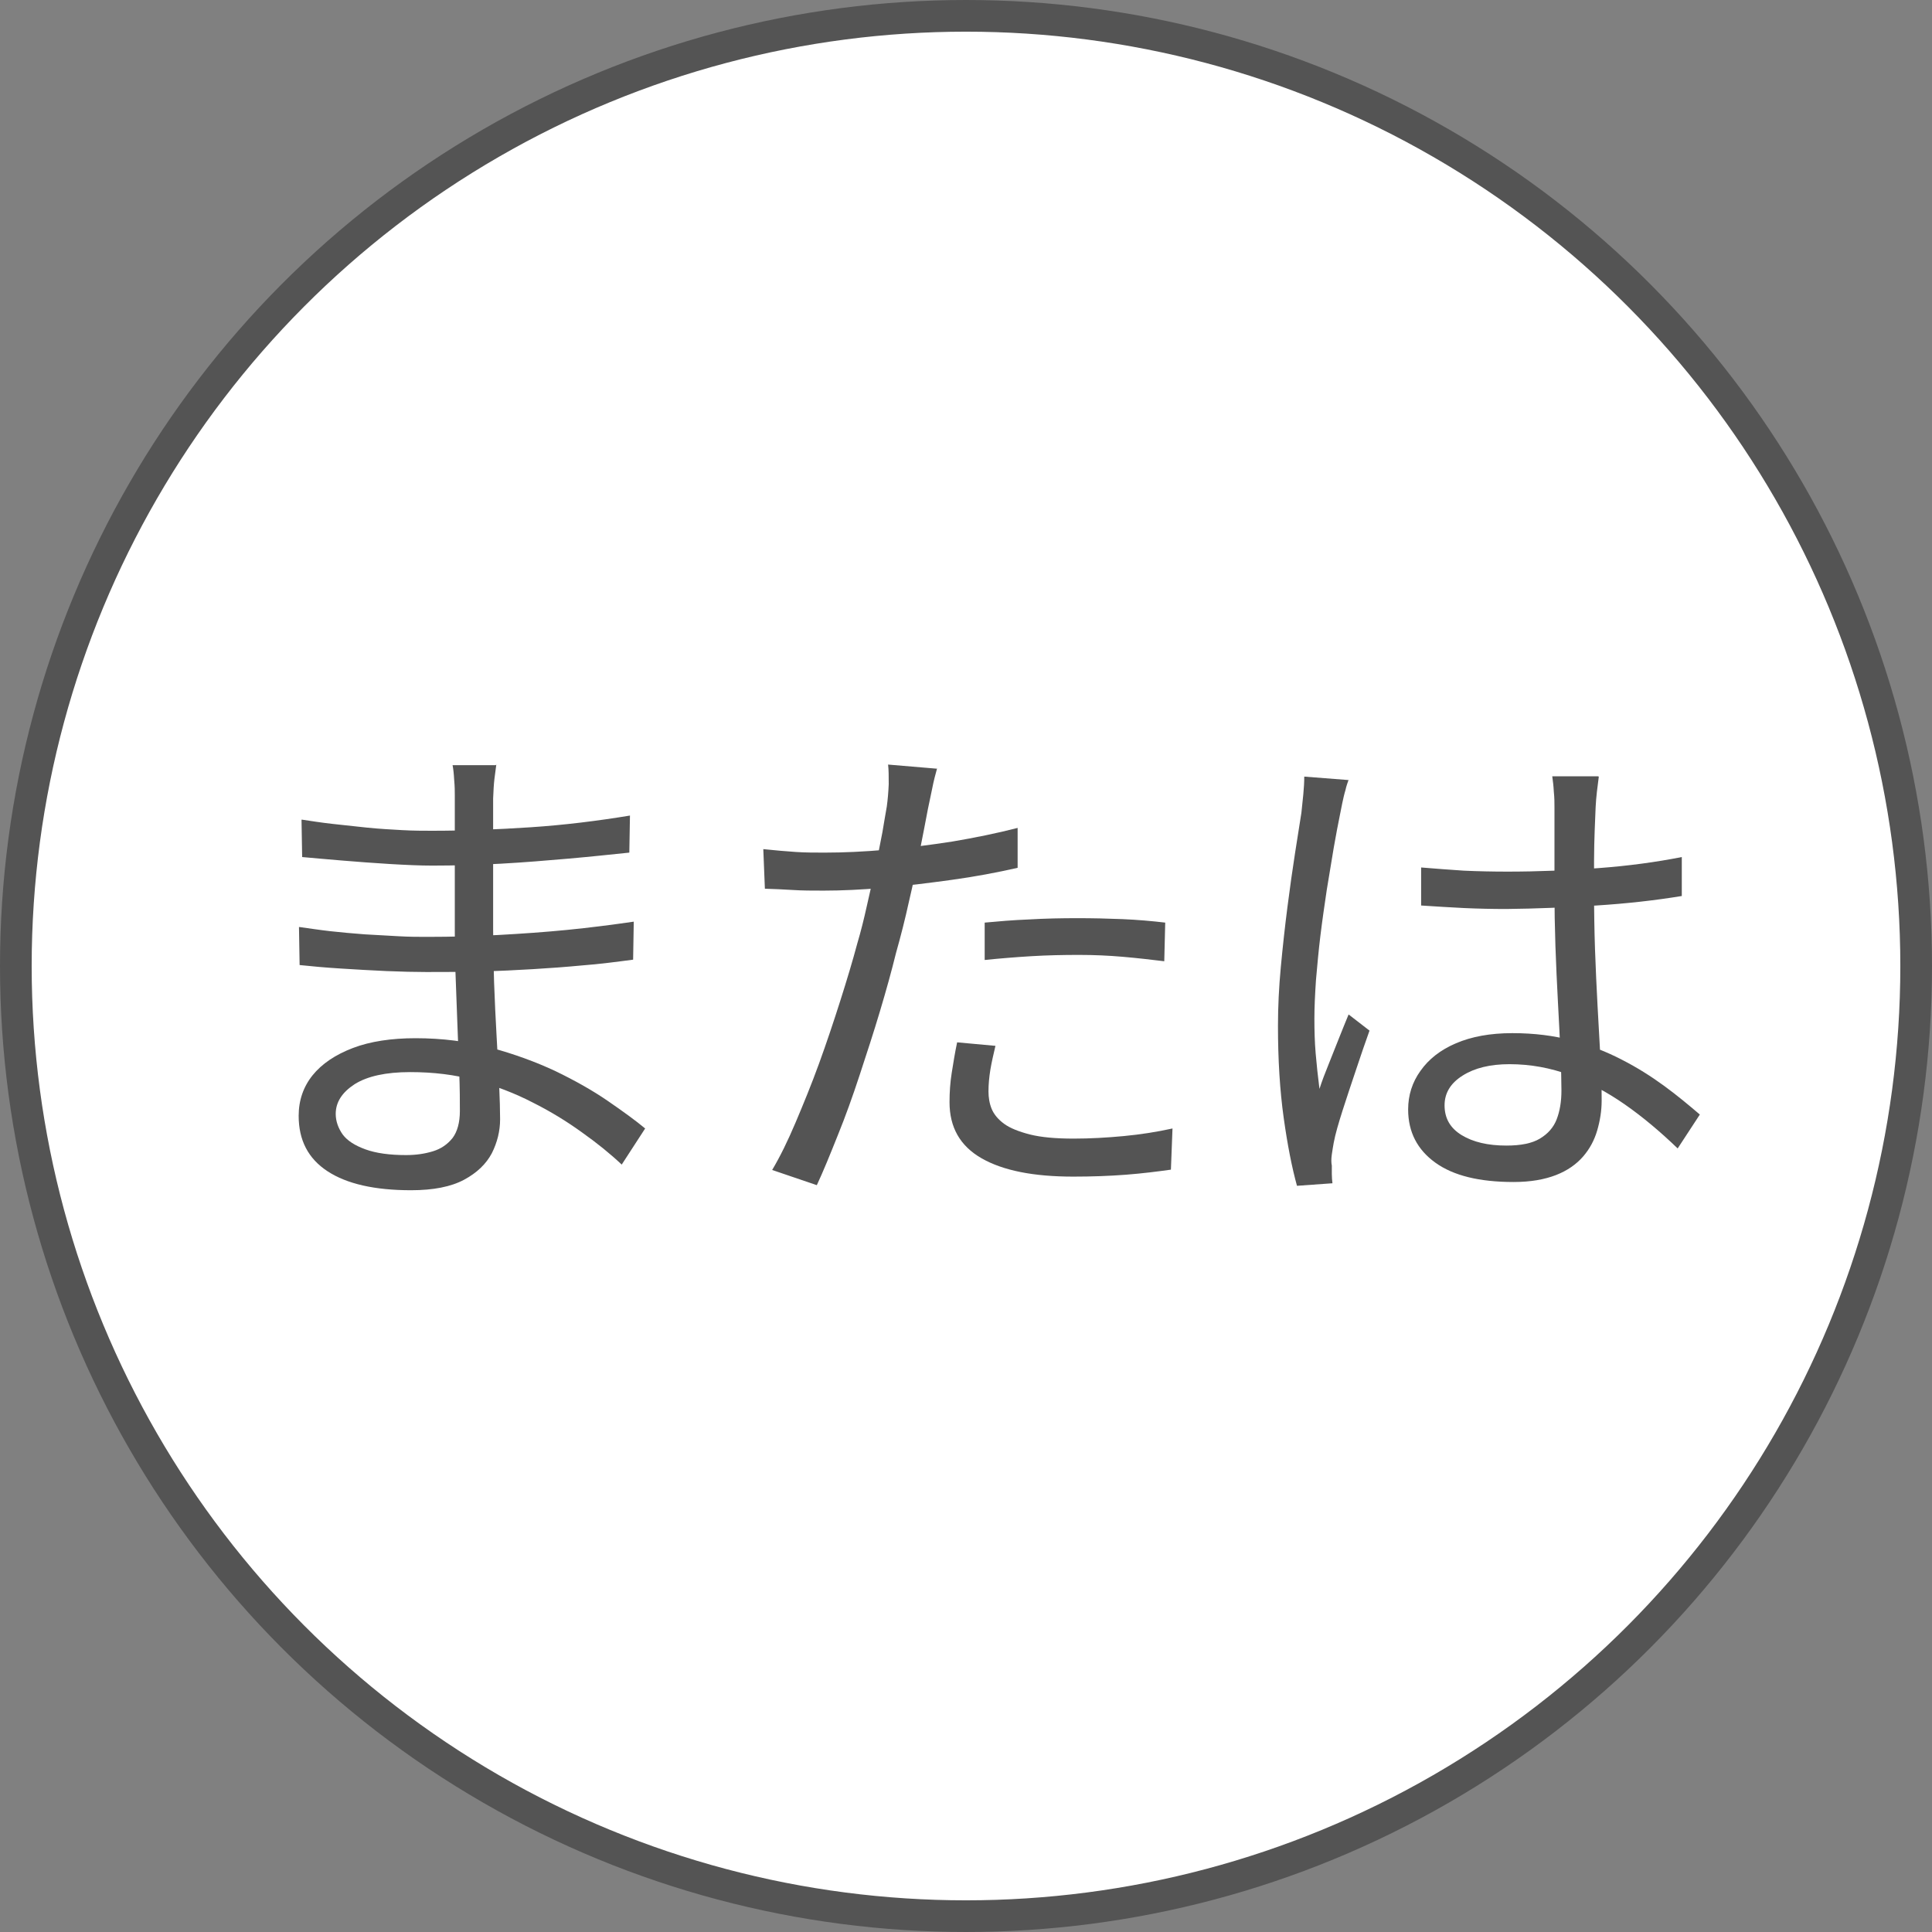 <?xml version="1.0" encoding="UTF-8"?>
<svg id="_レイヤー_1" data-name="レイヤー_1" xmlns="http://www.w3.org/2000/svg" viewBox="0 0 61 61">
  <rect x="0" y="0" width="61" height="61" fill="#808080" stroke="none"/>
  <defs>
    <style>
      .cls-1 {
        fill: #545454;
      }

      .cls-2 {
        fill: #fff;
        stroke: #545454;
        stroke-miterlimit: 10;
      }
    </style>
  </defs>
  <circle class="cls-2" cx="30.5" cy="30.5" r="30"/>
  <g>
    <path class="cls-1" d="M15.67,24.14c-.02.14-.04.29-.06.46-.02.17-.03.37-.04.61,0,.16,0,.4,0,.72,0,.32,0,.68,0,1.08v2.33c0,.53.01,1.09.03,1.68.02.59.05,1.16.08,1.71.03.55.06,1.06.08,1.52.02.46.03.82.03,1.09,0,.37-.09.73-.26,1.07-.18.34-.47.62-.88.84-.41.22-.97.33-1.67.33-1.15,0-2.03-.2-2.64-.6-.61-.4-.91-.98-.91-1.75,0-.49.15-.92.44-1.28.29-.36.72-.65,1.27-.86s1.22-.31,1.98-.31c.84,0,1.63.1,2.38.3.74.2,1.42.45,2.04.74.62.3,1.17.61,1.65.94.48.33.88.62,1.18.87l-.74,1.14c-.36-.34-.78-.68-1.26-1.02-.47-.34-.99-.66-1.55-.94-.56-.29-1.16-.52-1.81-.7-.65-.18-1.33-.26-2.06-.26-.77,0-1.35.13-1.75.38-.4.26-.6.57-.6.94,0,.23.08.45.22.65.15.2.39.35.72.47.33.12.76.18,1.28.18.31,0,.59-.04.85-.12.26-.08.46-.22.62-.42.15-.2.23-.49.23-.85,0-.31,0-.71-.02-1.21-.02-.5-.04-1.02-.06-1.58-.02-.56-.04-1.1-.06-1.62-.02-.52-.02-.96-.02-1.31v-2.24c0-.37,0-.73,0-1.07,0-.34,0-.65,0-.93,0-.13,0-.29-.02-.5-.01-.2-.03-.36-.05-.46h1.36ZM9.46,29.27c.29.04.61.09.96.13.35.04.71.07,1.09.1.37.02.73.04,1.07.06.34.02.65.02.91.02.78,0,1.53-.02,2.26-.06.73-.04,1.45-.09,2.16-.16.71-.07,1.41-.16,2.1-.26l-.02,1.2c-.53.07-1.06.14-1.59.18-.53.05-1.06.09-1.58.12s-1.07.06-1.62.07c-.55.02-1.13.02-1.74.02-.36,0-.78-.01-1.26-.03-.47-.02-.95-.05-1.44-.08s-.92-.07-1.3-.11l-.02-1.2ZM9.54,25.88c.27.04.58.09.93.13.35.04.72.08,1.11.12s.76.06,1.12.08c.36.02.67.02.94.02,1.01,0,2.05-.04,3.11-.11,1.06-.07,2.11-.2,3.14-.37l-.02,1.17c-.59.06-1.23.13-1.92.19s-1.41.12-2.14.16c-.73.04-1.45.06-2.17.06-.37,0-.82-.02-1.33-.05-.51-.03-1.02-.07-1.51-.11-.5-.04-.91-.08-1.26-.11l-.02-1.18Z"/>
    <path class="cls-1" d="M26.04,26.92c.6,0,1.24-.03,1.93-.09.69-.06,1.39-.15,2.1-.26.71-.12,1.4-.26,2.06-.43v1.26c-.66.15-1.35.28-2.08.38s-1.44.19-2.14.25c-.7.06-1.33.09-1.9.09-.35,0-.68,0-.98-.02-.3-.02-.59-.03-.88-.04l-.05-1.25c.38.04.73.07,1.03.09.3.02.6.02.89.02ZM29.59,24.25c-.05.18-.11.4-.16.66-.05.26-.1.46-.13.62-.07.38-.16.83-.26,1.34-.1.51-.21,1.04-.34,1.59-.12.55-.26,1.1-.41,1.63-.14.57-.31,1.18-.51,1.85-.2.67-.42,1.34-.64,2.01-.22.67-.45,1.31-.69,1.9-.24.6-.45,1.12-.66,1.57l-1.41-.48c.25-.42.49-.91.74-1.5s.5-1.2.74-1.86.46-1.32.67-1.98.39-1.26.54-1.82c.11-.37.21-.77.3-1.18s.19-.82.27-1.22c.08-.4.16-.77.22-1.1.06-.34.1-.61.14-.82.03-.22.05-.46.06-.7,0-.25,0-.45-.02-.62l1.54.13ZM31.43,33.02c-.06.26-.12.51-.16.75-.04.25-.06.47-.06.69,0,.19.03.38.1.55s.2.33.39.47c.19.14.47.25.82.34.36.09.82.13,1.38.13.52,0,1.05-.03,1.58-.08.53-.05,1.04-.13,1.54-.24l-.05,1.3c-.43.06-.9.12-1.42.16-.52.04-1.08.06-1.66.06-1.26,0-2.22-.19-2.9-.58s-1.01-.98-1.01-1.77c0-.31.02-.62.07-.93.05-.31.1-.63.17-.96l1.2.11ZM31.09,29.13c.43-.04.89-.08,1.4-.1.51-.03,1.02-.04,1.53-.04.47,0,.94.01,1.42.03.47.02.93.06,1.35.11l-.03,1.22c-.41-.05-.84-.1-1.3-.14-.46-.04-.92-.06-1.39-.06-.5,0-1,.01-1.5.04s-.99.07-1.48.12v-1.18Z"/>
    <path class="cls-1" d="M42.58,24.62c-.03.09-.07.19-.1.33-.04.13-.07.27-.1.41-.03.14-.05.26-.07.35-.06.3-.13.65-.2,1.06-.07.41-.14.85-.22,1.33-.07.47-.14.95-.2,1.44-.06.49-.1.95-.14,1.4-.03.45-.05.85-.05,1.22,0,.38.01.75.04,1.1s.07.73.12,1.12c.08-.25.18-.51.29-.78.11-.28.22-.55.33-.83.11-.28.21-.52.3-.74l.66.51c-.13.36-.27.77-.42,1.22-.15.45-.3.89-.43,1.3s-.23.75-.28,1.02c-.02.11-.04.23-.06.37s-.02.26,0,.35c0,.07,0,.17,0,.27,0,.11.01.2.02.29l-1.12.08c-.16-.58-.3-1.29-.42-2.15-.12-.86-.18-1.83-.18-2.9,0-.6.03-1.22.09-1.86s.13-1.28.21-1.9c.08-.62.16-1.19.24-1.7.08-.52.15-.94.2-1.27.02-.18.04-.37.06-.58s.03-.39.03-.56l1.41.11ZM50.48,24.52c-.02.16-.04.32-.06.48-.02.16-.03.32-.04.48-.01.19-.02.44-.03.74-.01.3-.02.62-.02.95v.98c0,.61.01,1.22.03,1.82s.05,1.2.08,1.78c.03.58.06,1.12.09,1.62.03.51.04.97.04,1.38,0,.32-.05.63-.14.94-.09.31-.24.59-.45.83s-.49.44-.85.58c-.36.14-.8.22-1.34.22-1.08,0-1.9-.2-2.47-.61s-.86-.97-.86-1.68c0-.45.13-.86.39-1.22.26-.37.63-.66,1.12-.87s1.08-.32,1.78-.32,1.31.08,1.88.23c.57.15,1.1.36,1.58.61.49.25.93.53,1.34.83.41.3.78.61,1.12.9l-.7,1.07c-.55-.53-1.11-1-1.67-1.39-.56-.39-1.14-.7-1.74-.93-.6-.22-1.23-.34-1.9-.34-.61,0-1.1.12-1.48.36-.38.24-.57.55-.57.94,0,.41.18.72.54.94.36.22.83.33,1.41.33.46,0,.81-.07,1.06-.22.25-.15.43-.35.53-.61.1-.26.15-.56.15-.91,0-.29-.01-.68-.03-1.17-.02-.49-.05-1.03-.08-1.61-.03-.58-.06-1.18-.08-1.78-.02-.61-.03-1.18-.03-1.71v-2.67c0-.14,0-.3-.02-.49-.01-.19-.03-.35-.05-.49h1.44ZM44.88,27.39c.46.04.91.07,1.34.1.44.02.9.03,1.38.03.96,0,1.92-.04,2.86-.11.95-.07,1.83-.19,2.64-.35v1.23c-.85.14-1.75.24-2.7.3-.94.06-1.89.1-2.84.11-.46,0-.9-.01-1.34-.03-.43-.02-.88-.05-1.35-.08v-1.2Z"/>
  </g>
</svg>